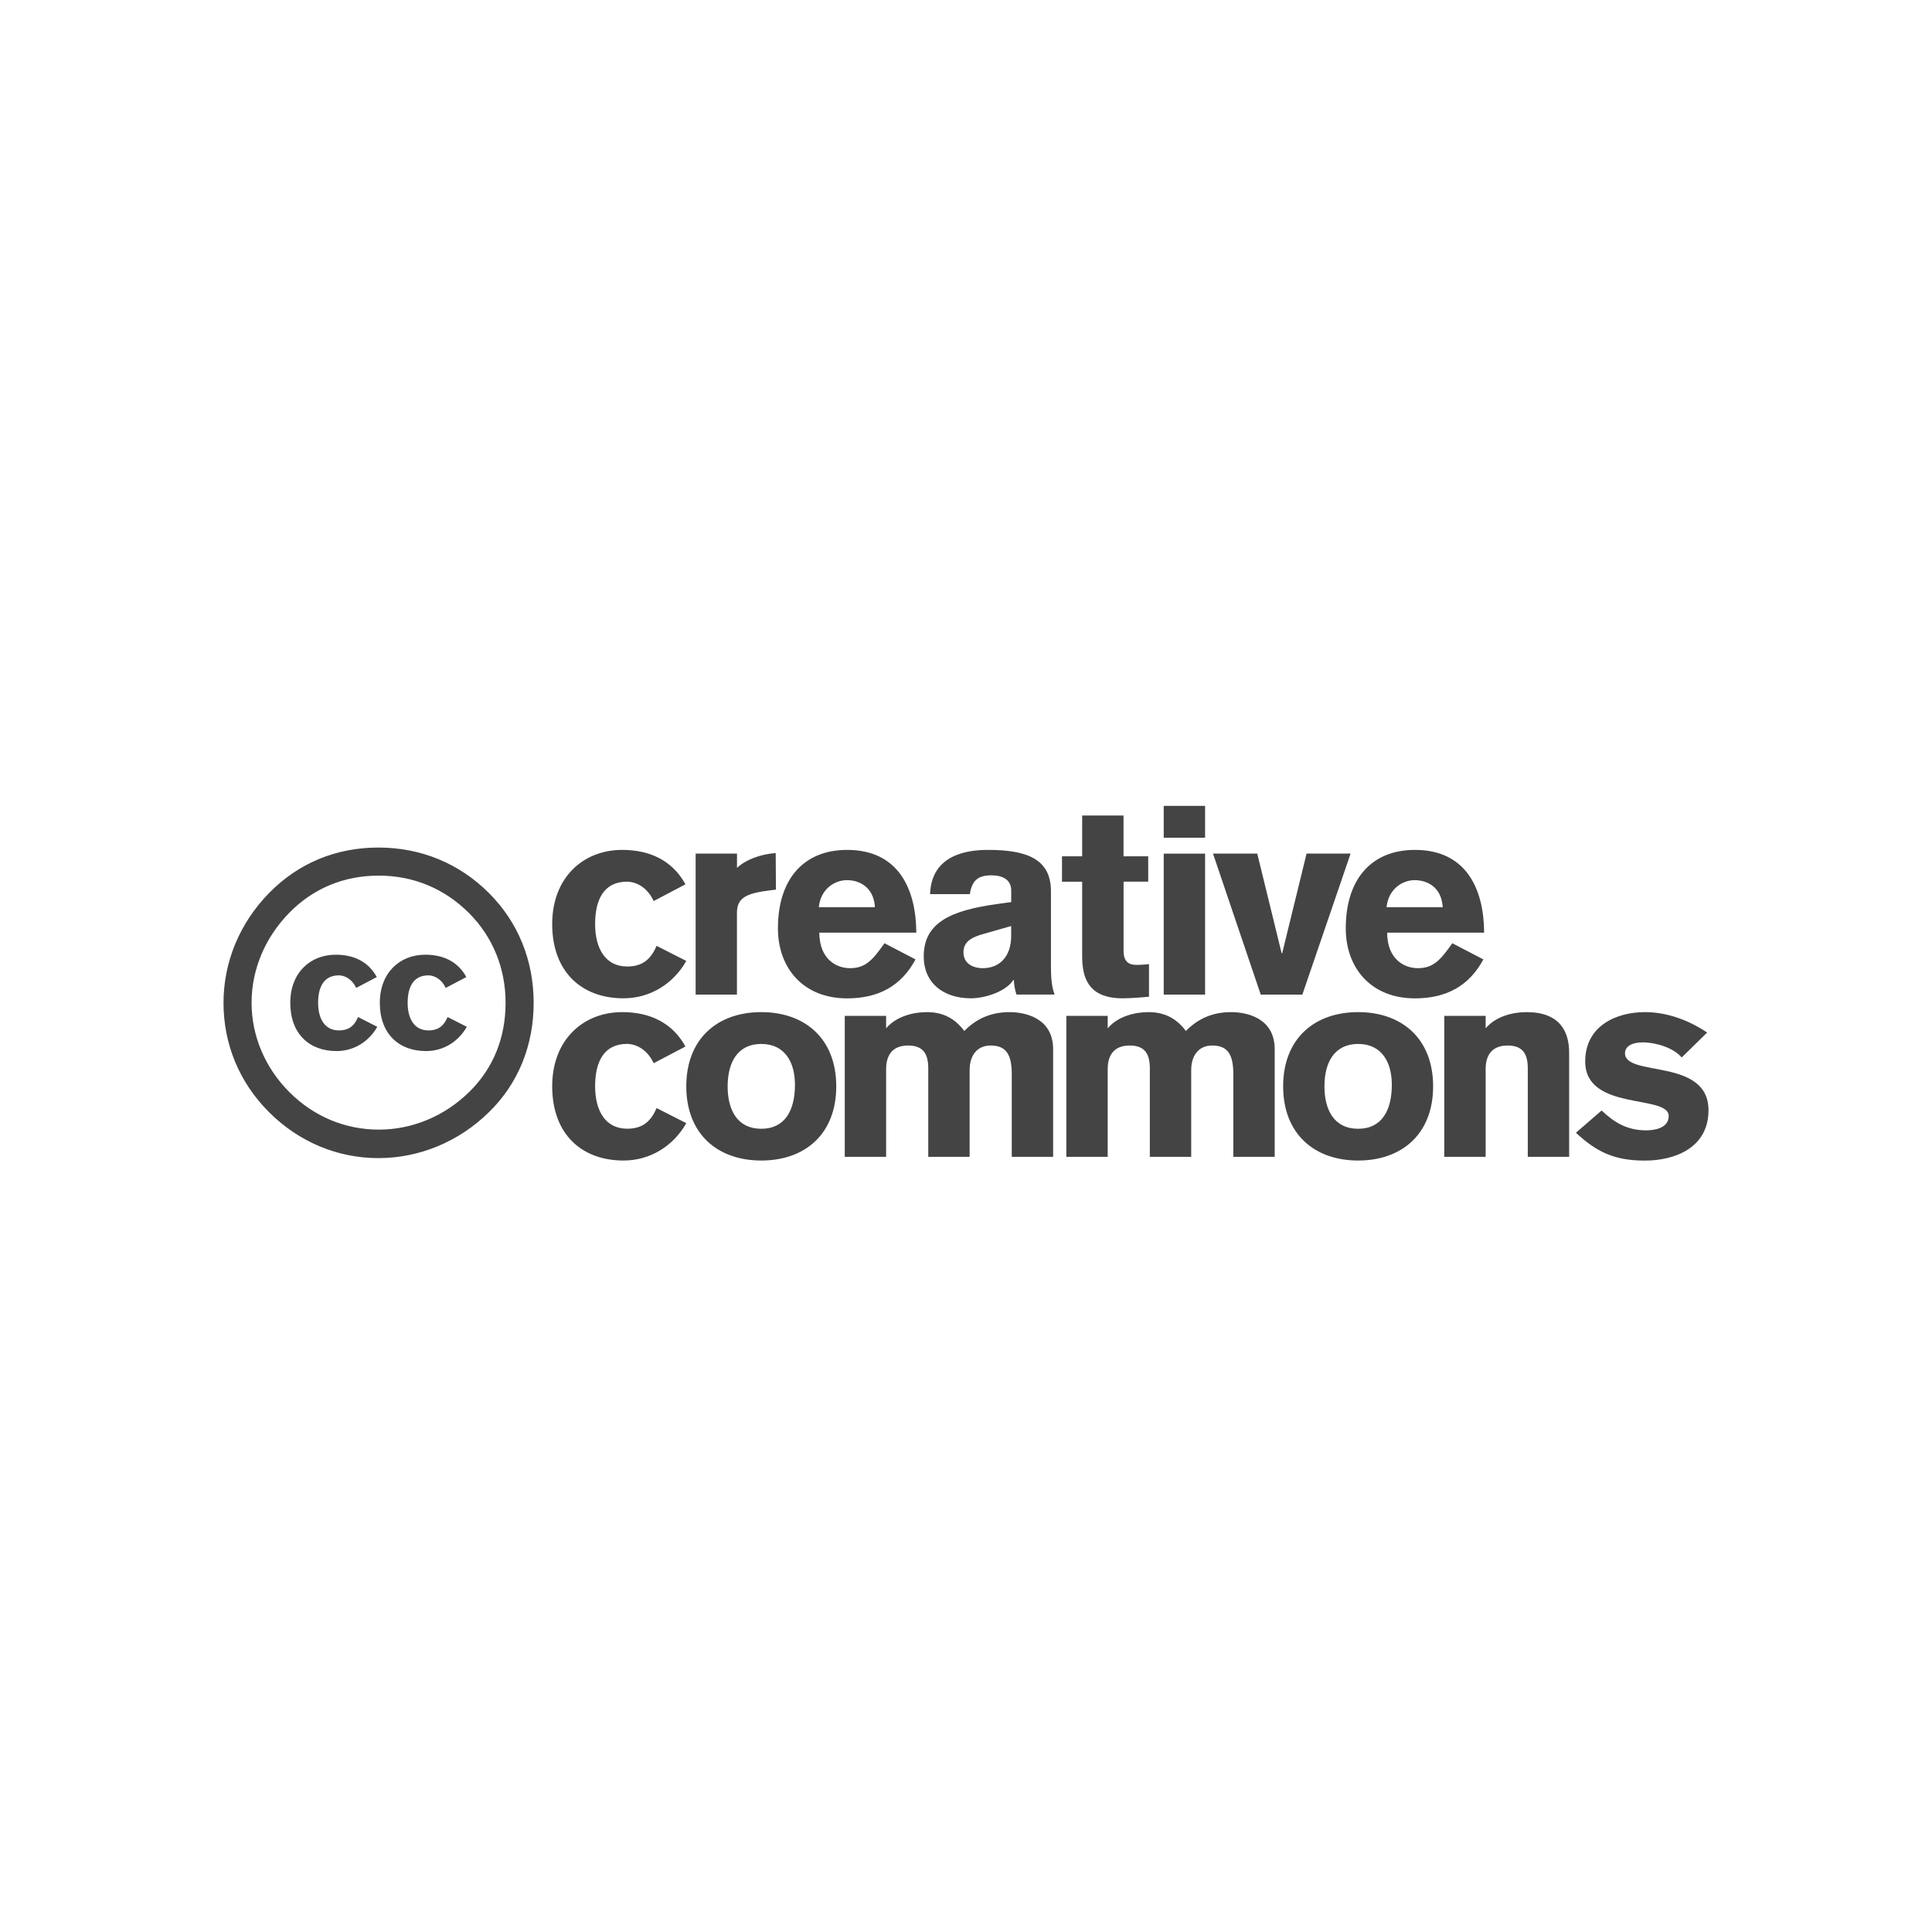 <?xml version="1.0" encoding="utf-8"?>

<!DOCTYPE svg PUBLIC "-//W3C//DTD SVG 1.1//EN" "http://www.w3.org/Graphics/SVG/1.1/DTD/svg11.dtd">
<!-- Скачано с сайта svg4.ru / Downloaded from svg4.ru -->
<svg width="800px" height="800px" viewBox="0 0 32 32" version="1.1" xmlns="http://www.w3.org/2000/svg" xmlns:xlink="http://www.w3.org/1999/xlink">
<path fill="#444444" d="M11.354 17.335c-0.224-0.408-0.606-0.571-1.049-0.571-0.645 0-1.159 0.457-1.159 1.229 0 0.786 0.483 1.229 1.181 1.229 0.448 0 0.83-0.246 1.040-0.619l-0.492-0.25c-0.11 0.263-0.277 0.342-0.487 0.342-0.364 0-0.531-0.303-0.531-0.702s0.14-0.703 0.531-0.703c0.105 0 0.316 0.057 0.439 0.32l0.527-0.277zM12.609 17.291c0.391 0 0.558 0.303 0.558 0.676 0 0.426-0.167 0.729-0.558 0.729s-0.557-0.303-0.557-0.702c-0-0.4 0.167-0.703 0.557-0.703zM12.609 16.764c-0.729 0-1.242 0.444-1.242 1.229s0.514 1.229 1.242 1.229c0.729 0 1.242-0.443 1.242-1.229s-0.514-1.229-1.242-1.229zM13.992 19.161h0.685v-1.453c0-0.211 0.088-0.391 0.364-0.391 0.263 0 0.334 0.154 0.334 0.382v1.462h0.685v-1.436c0-0.237 0.119-0.408 0.347-0.408 0.259 0 0.351 0.149 0.351 0.479v1.365h0.685v-1.782c0-0.535-0.492-0.615-0.72-0.615-0.272 0-0.527 0.083-0.751 0.312-0.154-0.206-0.351-0.312-0.619-0.312-0.211 0-0.5 0.061-0.676 0.268v-0.206h-0.685v2.336zM17.662 19.161h0.685v-1.453c0-0.211 0.088-0.391 0.364-0.391 0.264 0 0.334 0.154 0.334 0.382v1.462h0.685v-1.436c0-0.237 0.119-0.408 0.347-0.408 0.259 0 0.351 0.149 0.351 0.479v1.365h0.685v-1.782c0-0.535-0.492-0.615-0.72-0.615-0.272 0-0.527 0.083-0.751 0.312-0.154-0.206-0.351-0.312-0.619-0.312-0.211 0-0.5 0.061-0.676 0.268v-0.206h-0.685v2.336zM22.495 17.291c0.391 0 0.558 0.303 0.558 0.676 0 0.426-0.167 0.729-0.558 0.729s-0.558-0.303-0.558-0.702c0-0.4 0.167-0.703 0.558-0.703zM22.495 16.764c-0.729 0-1.242 0.444-1.242 1.229s0.514 1.229 1.242 1.229 1.242-0.443 1.242-1.229c0-0.786-0.514-1.229-1.242-1.229zM23.922 19.161h0.685v-1.453c0-0.211 0.088-0.391 0.364-0.391 0.263 0 0.334 0.154 0.334 0.382v1.462h0.685v-1.725c0-0.351-0.154-0.672-0.707-0.672-0.211 0-0.5 0.061-0.676 0.268v-0.206h-0.685v2.336zM28.276 17.102c-0.316-0.211-0.672-0.338-1.032-0.338-0.474 0-0.988 0.228-0.988 0.817 0 0.83 1.383 0.54 1.383 0.904 0 0.211-0.259 0.237-0.373 0.237-0.312 0-0.527-0.127-0.738-0.329l-0.426 0.369c0.342 0.316 0.632 0.461 1.142 0.461s1.054-0.22 1.054-0.834c0-0.874-1.383-0.544-1.383-0.944 0-0.119 0.123-0.18 0.294-0.18 0.215 0 0.509 0.088 0.645 0.25l0.422-0.413zM11.354 14.648c-0.224-0.408-0.606-0.571-1.049-0.571-0.645 0-1.159 0.457-1.159 1.229 0 0.786 0.483 1.229 1.181 1.229 0.448 0 0.83-0.246 1.040-0.619l-0.492-0.25c-0.11 0.263-0.277 0.342-0.487 0.342-0.364 0-0.531-0.303-0.531-0.702s0.14-0.703 0.531-0.703c0.105 0 0.316 0.057 0.439 0.321l0.527-0.277zM11.521 16.474h0.685v-1.352c0-0.259 0.162-0.329 0.571-0.378l0.075-0.009-0.004-0.606c-0.242 0.018-0.492 0.105-0.641 0.246v-0.237h-0.685v2.335zM15.177 15.447c-0.004-0.72-0.294-1.37-1.146-1.37-0.711 0-1.146 0.474-1.146 1.3 0 0.658 0.421 1.159 1.146 1.159 0.522 0 0.896-0.206 1.133-0.645l-0.514-0.268c-0.198 0.281-0.316 0.413-0.571 0.413-0.22 0-0.505-0.141-0.509-0.588h1.607zM13.562 15.026c0.031-0.307 0.268-0.448 0.465-0.448s0.443 0.105 0.465 0.448h-0.931zM16.748 15.5c0 0.356-0.202 0.536-0.47 0.536-0.167 0-0.32-0.079-0.32-0.263 0-0.189 0.158-0.255 0.329-0.303l0.461-0.132v0.162zM17.407 14.753c-0.004-0.527-0.404-0.676-1.040-0.676-0.316 0-0.94 0.062-0.962 0.733h0.659c0.035-0.233 0.14-0.312 0.36-0.312 0.184 0 0.325 0.075 0.325 0.25v0.193l-0.25 0.035c-0.746 0.105-1.199 0.303-1.199 0.865 0 0.448 0.334 0.694 0.781 0.694 0.246 0 0.588-0.119 0.702-0.303h0.009c0.004 0.079 0.018 0.163 0.044 0.241h0.632c-0.057-0.145-0.061-0.325-0.061-0.487v-1.234zM19.017 14.183h-0.408v-0.676h-0.685v0.676h-0.334v0.421h0.334v1.229c0 0.338 0.084 0.702 0.668 0.702 0.149 0 0.351-0.018 0.439-0.026v-0.54c-0.035 0.004-0.132 0.013-0.206 0.013-0.123 0-0.215-0.048-0.215-0.233v-1.146h0.408v-0.421zM19.275 14.139v2.335h0.685v-2.335h-0.685zM19.96 13.875v-0.527h-0.685v0.527h0.685zM20.882 16.474h0.689l0.799-2.336h-0.729l-0.404 1.651h-0.009l-0.404-1.651h-0.733zM24.582 15.447c-0.004-0.72-0.294-1.37-1.146-1.37-0.711 0-1.146 0.474-1.146 1.3 0 0.658 0.421 1.159 1.146 1.159 0.522 0 0.896-0.206 1.133-0.645l-0.514-0.268c-0.198 0.281-0.316 0.413-0.571 0.413-0.22 0-0.505-0.141-0.509-0.588h1.607zM22.966 15.026c0.031-0.307 0.268-0.448 0.465-0.448s0.444 0.105 0.465 0.448h-0.931zM6.267 14.038c-0.705 0-1.325 0.261-1.804 0.747-0.493 0.5-0.761 1.149-0.761 1.825 0 0.684 0.261 1.318 0.754 1.811s1.135 0.761 1.811 0.761 1.332-0.268 1.839-0.768c0.479-0.472 0.733-1.099 0.733-1.804 0-0.698-0.254-1.332-0.74-1.818-0.493-0.493-1.128-0.754-1.832-0.754zM6.274 14.503c0.578 0 1.092 0.218 1.494 0.62 0.395 0.395 0.606 0.916 0.606 1.487 0 0.578-0.204 1.085-0.599 1.473-0.416 0.409-0.951 0.627-1.501 0.627-0.557 0-1.078-0.218-1.48-0.62s-0.627-0.93-0.627-1.48c0-0.557 0.226-1.085 0.627-1.494 0.395-0.402 0.902-0.613 1.48-0.613zM6.241 16.183c-0.145-0.265-0.393-0.37-0.681-0.37-0.419 0-0.752 0.296-0.752 0.798 0 0.51 0.313 0.798 0.766 0.798 0.291 0 0.538-0.16 0.675-0.402l-0.319-0.162c-0.071 0.171-0.179 0.222-0.316 0.222-0.237 0-0.345-0.197-0.345-0.456s0.091-0.456 0.345-0.456c0.068 0 0.205 0.037 0.285 0.208l0.342-0.18zM7.724 16.183c-0.145-0.265-0.393-0.37-0.681-0.37-0.419 0-0.752 0.296-0.752 0.798 0 0.51 0.313 0.798 0.766 0.798 0.291 0 0.538-0.16 0.675-0.402l-0.319-0.162c-0.071 0.171-0.179 0.222-0.316 0.222-0.236 0-0.345-0.197-0.345-0.456s0.091-0.456 0.345-0.456c0.068 0 0.205 0.037 0.285 0.208l0.342-0.18z"></path>
</svg>